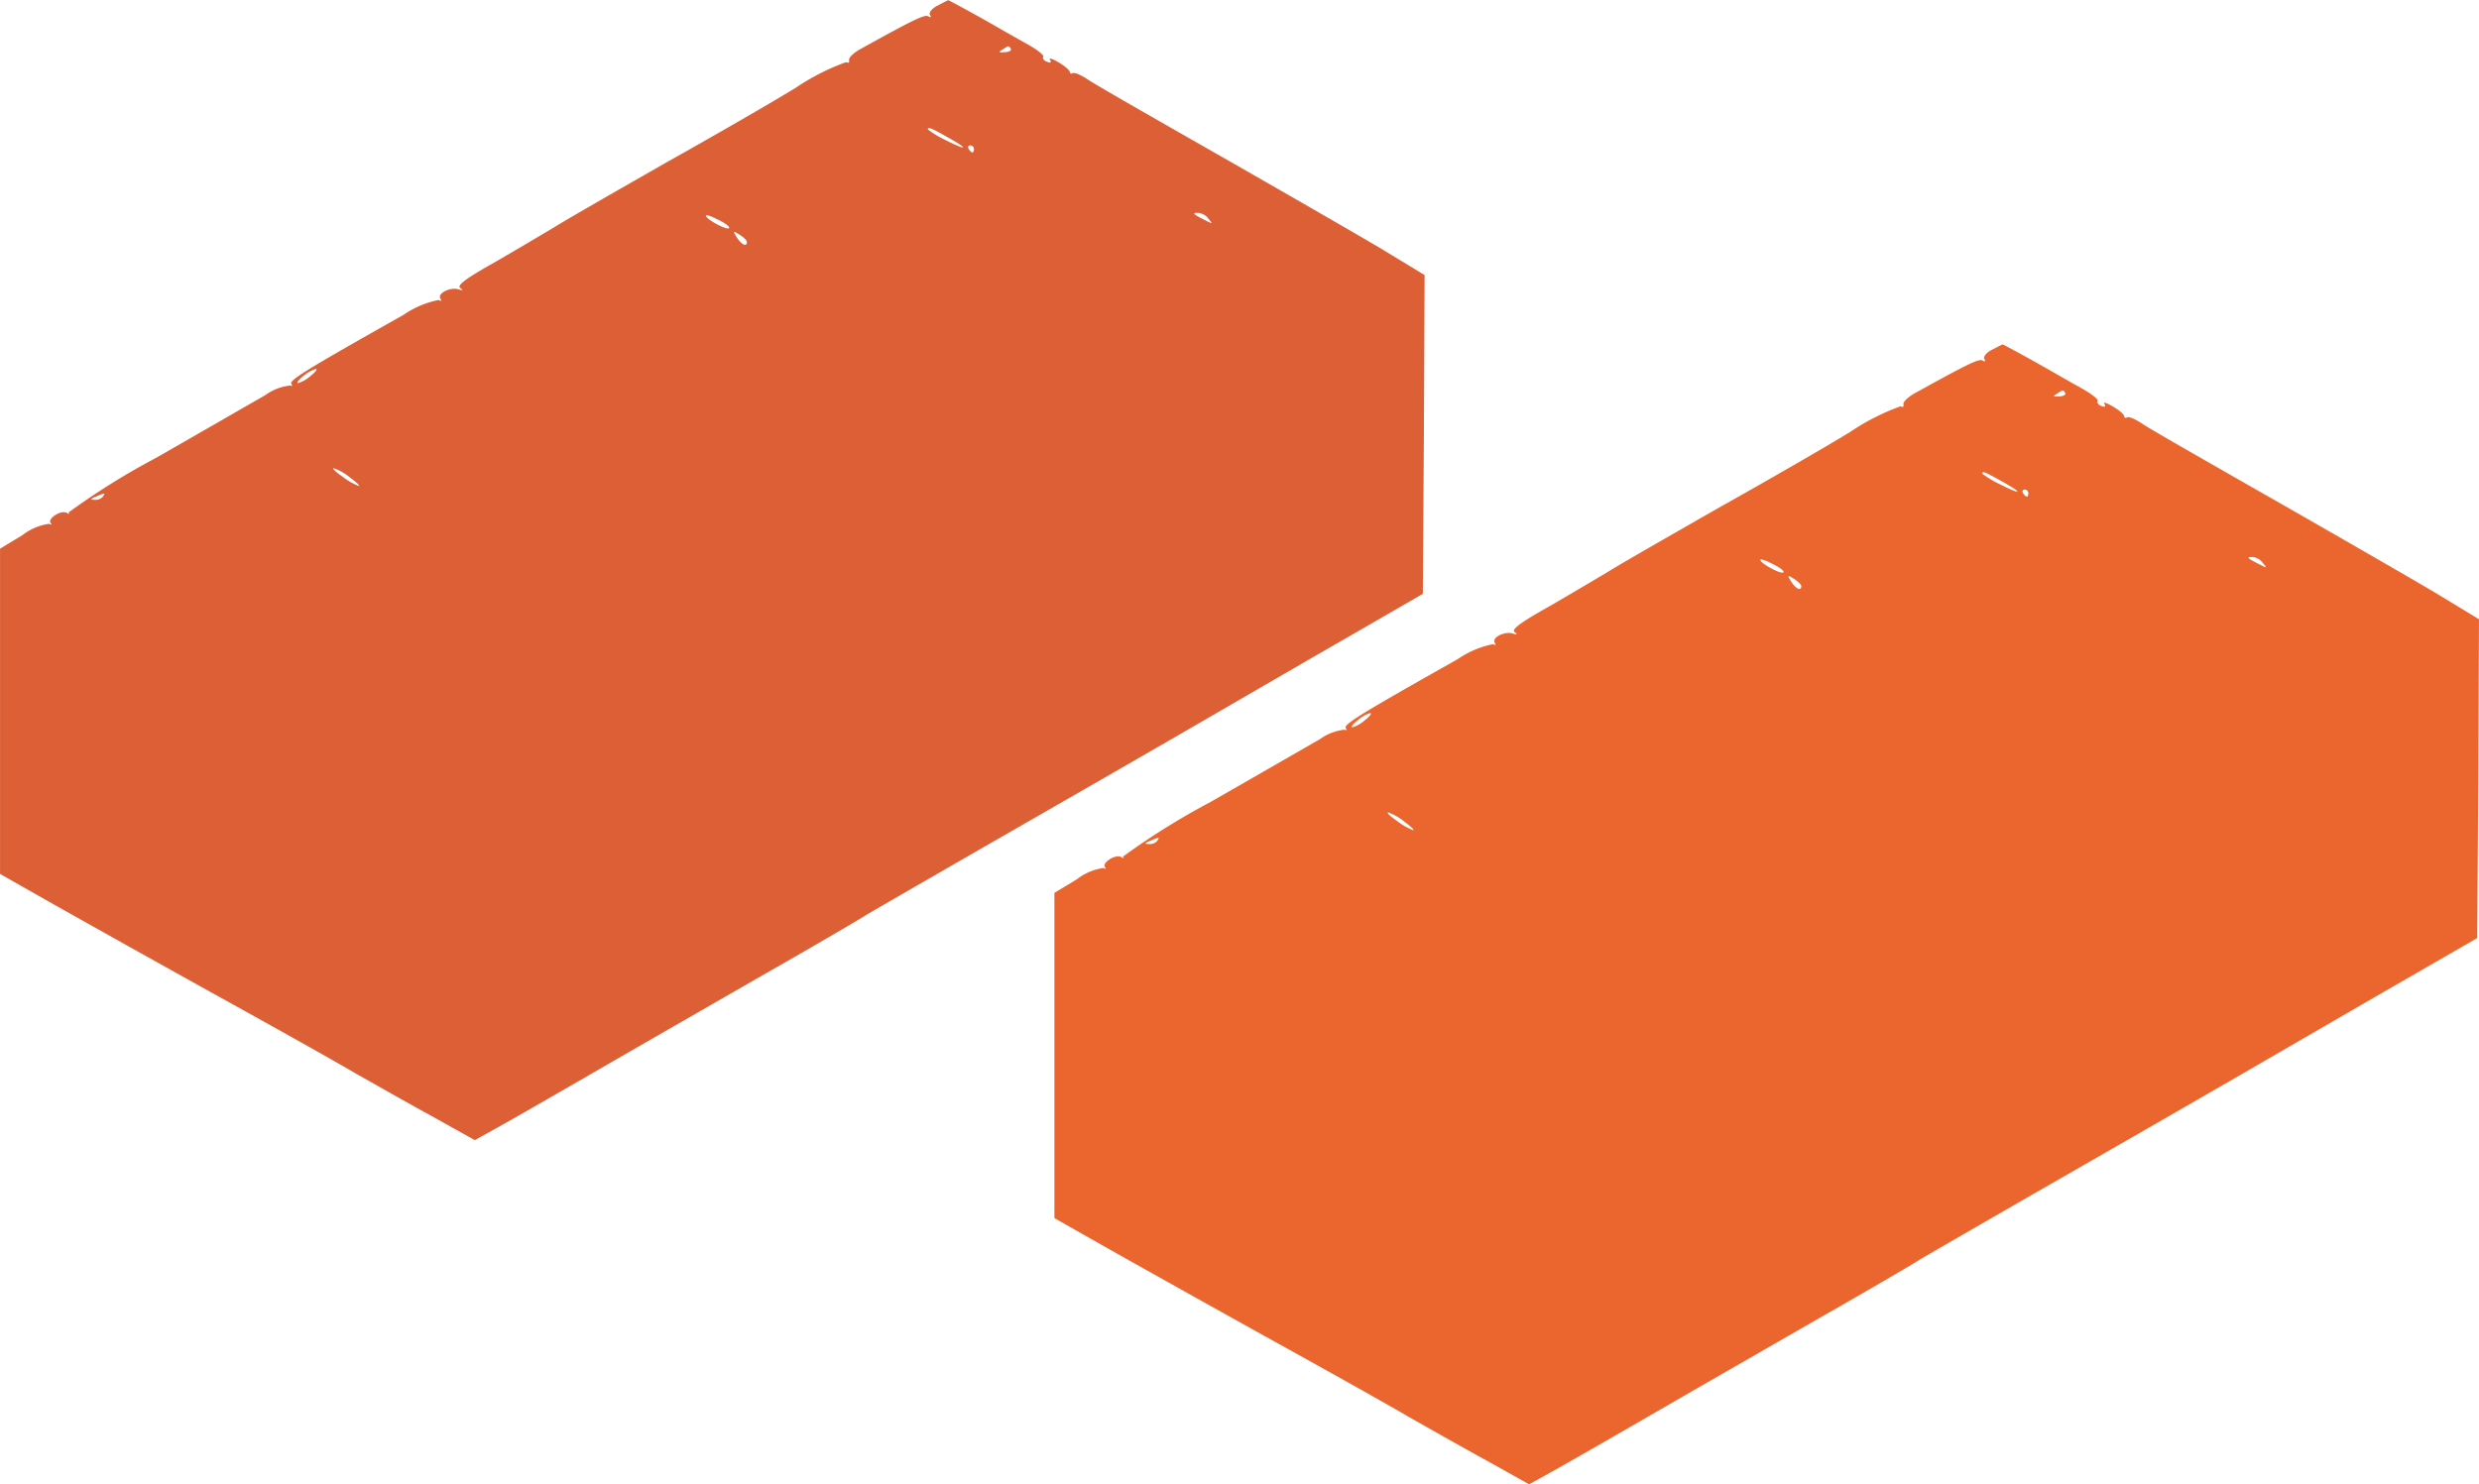 <svg xmlns="http://www.w3.org/2000/svg" width="115.207" height="68.999" viewBox="0 0 115.207 68.999">
  <g id="Group_178" data-name="Group 178" transform="translate(-132 -214)">
    <path id="Path_146" data-name="Path 146" d="M61.066-383.736c-.264.132-.412.33-.346.429.066.115.049.132-.082.066-.165-.1-.709.165-3.232,1.567-.264.165-.478.363-.445.478.016.1-.033.148-.132.082a10.7,10.7,0,0,0-2.358,1.2c-1.187.726-3.875,2.276-5.969,3.446-2.078,1.187-4.353,2.49-5.029,2.9s-2.045,1.22-3.018,1.781c-1.319.742-1.731,1.055-1.567,1.171.148.115.132.132-.082.066-.379-.115-.989.181-.841.429.066.115.049.132-.082.066a4.407,4.407,0,0,0-1.633.693c-4.419,2.49-5.31,3.034-5.211,3.2.066.1.033.132-.049.082a2.385,2.385,0,0,0-1.154.445c-.528.3-2.836,1.632-5.112,2.935a33.541,33.541,0,0,0-4.04,2.523c.066.082.016.082-.082.016-.264-.148-.923.28-.742.478.066.082.033.082-.082.033a2.629,2.629,0,0,0-1.237.528l-1.039.627v15.121l.989.561c2.111,1.2,3.644,2.061,8.74,4.9,2.9,1.6,5.953,3.314,6.761,3.793.824.462,2.408,1.369,3.529,1.979L39.564-331l.923-.511c.511-.28,2.556-1.451,4.551-2.605s5.64-3.249,8.08-4.65c2.457-1.4,4.535-2.622,4.617-2.688.1-.066,2.473-1.435,5.277-3.051,2.82-1.616,7.008-4.024,9.317-5.359s5.8-3.364,7.75-4.485l3.545-2.045.049-7.4.033-7.42-2.094-1.27c-1.171-.693-4.551-2.638-7.552-4.353-2.985-1.7-5.689-3.249-6-3.463s-.627-.346-.709-.3c-.066.049-.132.016-.132-.049,0-.082-.231-.28-.511-.445-.3-.181-.478-.231-.412-.132.082.132.033.165-.132.1-.148-.049-.231-.165-.181-.231.049-.082-.3-.346-.775-.61s-1.138-.643-1.451-.824c-1.039-.594-2.16-1.2-2.193-1.2C61.545-383.983,61.314-383.868,61.066-383.736Zm3.413,2.012c.033.066-.082.148-.28.148-.28.033-.313,0-.115-.115C64.381-381.889,64.381-381.889,64.48-381.724Zm-2.968,4.089c1.022.561.973.676-.066.148a4.466,4.466,0,0,1-.824-.495C60.621-378.113,60.72-378.08,61.512-377.635Zm1.253.561c0,.082-.033.165-.066.165-.049,0-.132-.082-.181-.165-.049-.1-.016-.165.066-.165A.17.17,0,0,1,62.765-377.074Zm-11.378,3.661c0,.165-.923-.3-1.072-.528-.066-.1.165-.049.478.115C51.123-373.677,51.387-373.5,51.387-373.413Zm22.278-.412c.214.247.2.247-.181.049-.561-.28-.594-.33-.3-.33A.671.671,0,0,1,73.665-373.826Zm-21.453,1.072c0,.247-.247.132-.462-.2-.2-.313-.181-.33.132-.132C52.063-372.968,52.211-372.82,52.211-372.754Zm-20.283,6.233a1.534,1.534,0,0,1-.577.33c-.082,0,.016-.148.247-.33a1.667,1.667,0,0,1,.577-.33C32.275-366.85,32.16-366.7,31.929-366.521Zm1.814,4.7c.313.231.511.412.429.412a3,3,0,0,1-.726-.412c-.33-.231-.528-.412-.429-.412A2.483,2.483,0,0,1,33.743-361.821Zm-11.46.907a.451.451,0,0,1-.379.148c-.231,0-.214-.033.049-.148C22.4-361.1,22.4-361.1,22.282-360.914Z" transform="translate(163.5 614)" fill="#ea662e"/>
    <path id="Path_147" data-name="Path 147" d="M61.066-383.736c-.264.132-.412.33-.346.429.066.115.049.132-.082.066-.165-.1-.709.165-3.232,1.567-.264.165-.478.363-.445.478.016.1-.033.148-.132.082a10.7,10.7,0,0,0-2.358,1.2c-1.187.726-3.875,2.276-5.969,3.446-2.078,1.187-4.353,2.49-5.029,2.9s-2.045,1.22-3.018,1.781c-1.319.742-1.731,1.055-1.567,1.171.148.115.132.132-.082.066-.379-.115-.989.181-.841.429.066.115.049.132-.082.066a4.407,4.407,0,0,0-1.633.693c-4.419,2.49-5.31,3.034-5.211,3.2.066.1.033.132-.049.082a2.385,2.385,0,0,0-1.154.445c-.528.3-2.836,1.632-5.112,2.935a33.541,33.541,0,0,0-4.04,2.523c.066.082.016.082-.082.016-.264-.148-.923.28-.742.478.066.082.033.082-.082.033a2.629,2.629,0,0,0-1.237.528l-1.039.627v15.121l.989.561c2.111,1.2,3.644,2.061,8.74,4.9,2.9,1.6,5.953,3.314,6.761,3.793.824.462,2.408,1.369,3.529,1.979L39.564-331l.923-.511c.511-.28,2.556-1.451,4.551-2.605s5.64-3.249,8.08-4.65c2.457-1.4,4.535-2.622,4.617-2.688.1-.066,2.473-1.435,5.277-3.051,2.82-1.616,7.008-4.024,9.317-5.359s5.8-3.364,7.75-4.485l3.545-2.045.049-7.4.033-7.42-2.094-1.27c-1.171-.693-4.551-2.638-7.552-4.353-2.985-1.7-5.689-3.249-6-3.463s-.627-.346-.709-.3c-.066.049-.132.016-.132-.049,0-.082-.231-.28-.511-.445-.3-.181-.478-.231-.412-.132.082.132.033.165-.132.1-.148-.049-.231-.165-.181-.231.049-.082-.3-.346-.775-.61s-1.138-.643-1.451-.824c-1.039-.594-2.16-1.2-2.193-1.2C61.545-383.983,61.314-383.868,61.066-383.736Zm3.413,2.012c.033.066-.082.148-.28.148-.28.033-.313,0-.115-.115C64.381-381.889,64.381-381.889,64.48-381.724Zm-2.968,4.089c1.022.561.973.676-.066.148a4.466,4.466,0,0,1-.824-.495C60.621-378.113,60.72-378.08,61.512-377.635Zm1.253.561c0,.082-.033.165-.066.165-.049,0-.132-.082-.181-.165-.049-.1-.016-.165.066-.165A.17.17,0,0,1,62.765-377.074Zm-11.378,3.661c0,.165-.923-.3-1.072-.528-.066-.1.165-.049.478.115C51.123-373.677,51.387-373.5,51.387-373.413Zm22.278-.412c.214.247.2.247-.181.049-.561-.28-.594-.33-.3-.33A.671.671,0,0,1,73.665-373.826Zm-21.453,1.072c0,.247-.247.132-.462-.2-.2-.313-.181-.33.132-.132C52.063-372.968,52.211-372.82,52.211-372.754Zm-20.283,6.233a1.534,1.534,0,0,1-.577.33c-.082,0,.016-.148.247-.33a1.667,1.667,0,0,1,.577-.33C32.275-366.85,32.16-366.7,31.929-366.521Zm1.814,4.7c.313.231.511.412.429.412a3,3,0,0,1-.726-.412c-.33-.231-.528-.412-.429-.412A2.483,2.483,0,0,1,33.743-361.821Zm-11.46.907a.451.451,0,0,1-.379.148c-.231,0-.214-.033.049-.148C22.4-361.1,22.4-361.1,22.282-360.914Z" transform="translate(114.5 598)" fill="#dc5f35"/>
  </g>
</svg>
